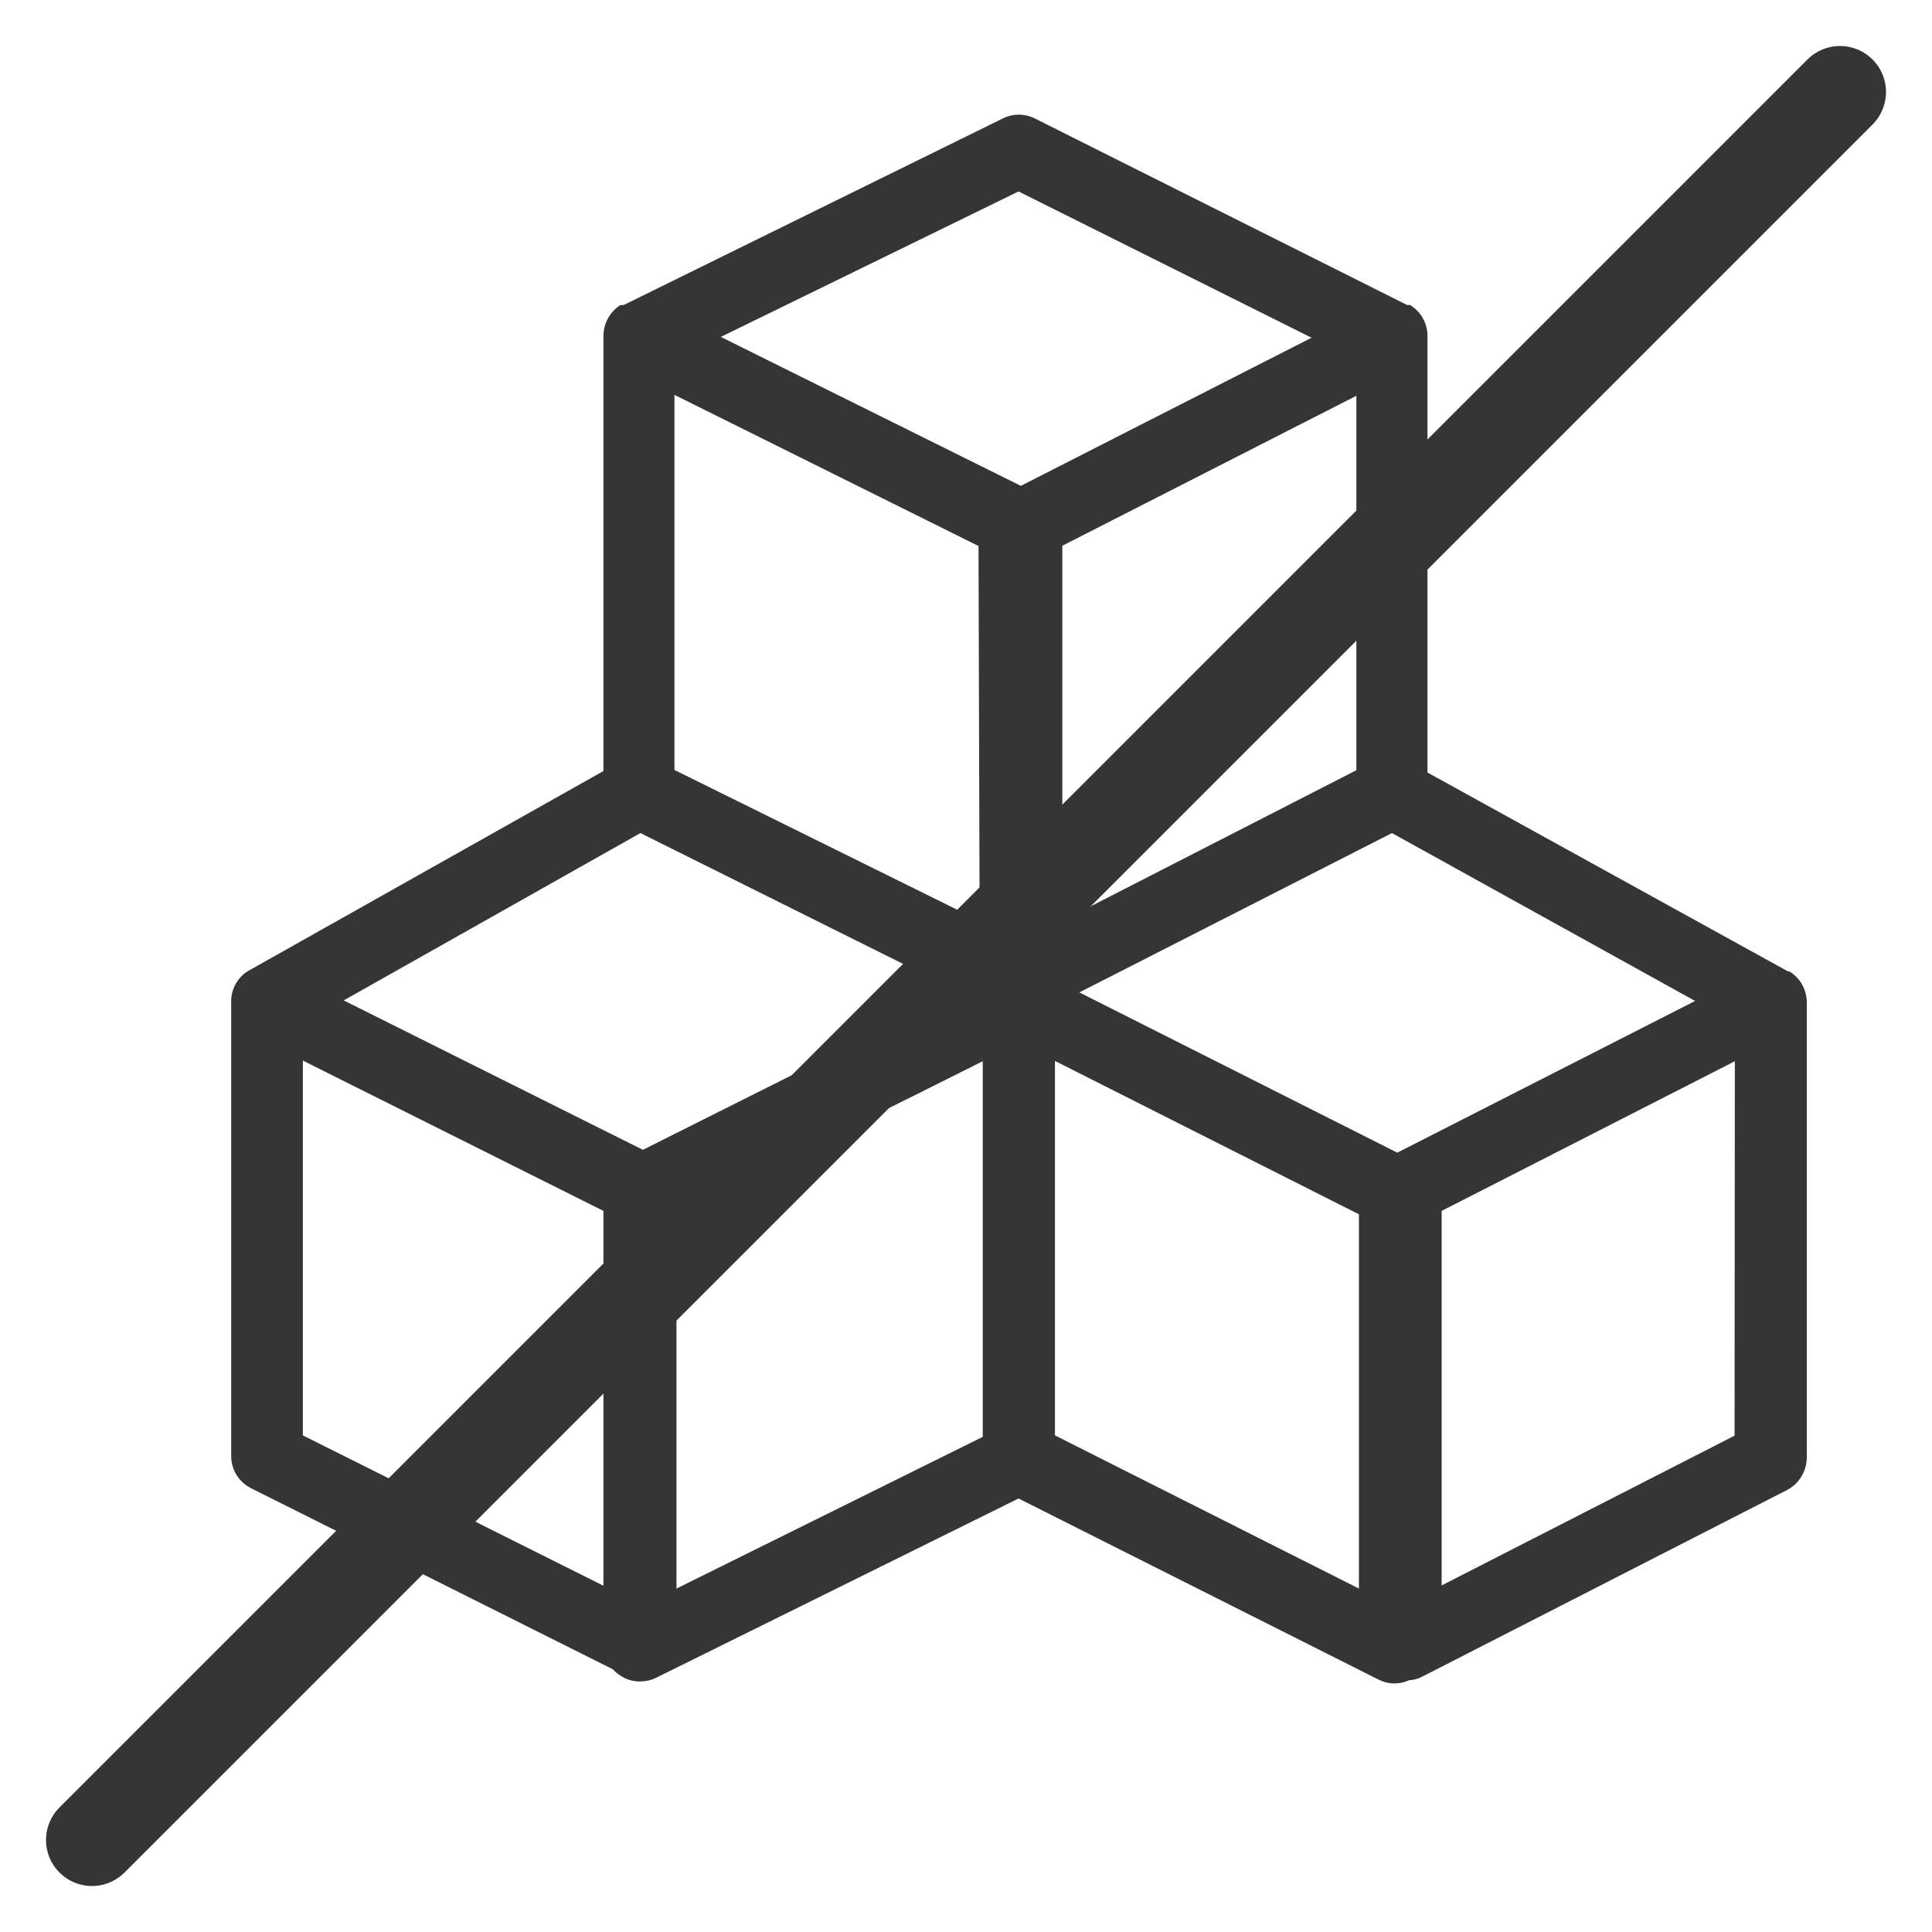 <?xml version="1.0" encoding="UTF-8"?> <svg xmlns="http://www.w3.org/2000/svg" xmlns:xlink="http://www.w3.org/1999/xlink" width="21px" height="21px" viewBox="0 0 21 21"><title>kingnature_online_sugar-free</title><g id="Shop" stroke="none" stroke-width="1" fill="none" fill-rule="evenodd"><g id="Artboard" transform="translate(-679, -154)" fill="#353535" fill-rule="nonzero"><g id="kingnature_online_sugar-free" transform="translate(680, 155)"><path d="M18.45,9.559 L18.435,9.559 L18.435,9.559 L14.516,7.397 L14.516,2.662 C14.52,2.521 14.448,2.389 14.327,2.316 L14.296,2.316 L14.296,2.316 L10.247,0.287 C10.138,0.233 10.01,0.233 9.901,0.287 L5.778,2.316 L5.778,2.316 L5.744,2.316 C5.63,2.388 5.56,2.514 5.559,2.65 L5.559,7.381 L1.699,9.553 L1.699,9.553 L1.699,9.553 C1.582,9.623 1.512,9.75 1.513,9.886 L1.513,14.828 C1.513,14.976 1.597,15.111 1.73,15.177 L5.661,17.144 C5.687,17.173 5.717,17.198 5.751,17.218 C5.812,17.257 5.882,17.277 5.954,17.277 C6.016,17.277 6.076,17.264 6.131,17.237 L10.071,15.288 L13.987,17.258 C14.042,17.285 14.102,17.299 14.164,17.298 C14.216,17.298 14.267,17.286 14.315,17.264 C14.363,17.261 14.41,17.249 14.454,17.227 L18.426,15.195 C18.555,15.127 18.637,14.993 18.639,14.846 L18.639,9.905 C18.642,9.764 18.571,9.632 18.45,9.559 L18.45,9.559 Z M14.188,11.529 L10.732,9.787 L14.13,8.055 L17.425,9.88 L14.188,11.529 Z M9.682,14.618 L6.353,16.267 L6.353,12.199 L9.682,10.535 L9.682,14.618 Z M2.736,9.874 L5.961,8.055 L9.42,9.778 L5.988,11.498 L2.736,9.874 Z M9.648,9.009 L6.331,7.369 L6.331,3.292 L9.636,4.935 L9.648,9.009 Z M10.547,9.009 L10.547,4.932 L13.743,3.302 L13.743,7.372 L10.547,9.009 Z M10.071,1.081 L13.256,2.671 L10.096,4.281 L6.835,2.662 L10.071,1.081 Z M2.292,10.528 L5.559,12.162 L5.559,16.236 L2.292,14.602 L2.292,10.528 Z M13.771,16.267 L10.467,14.602 L10.467,10.532 L13.771,12.199 L13.771,16.267 Z M17.854,14.605 L14.67,16.233 L14.67,12.162 L17.857,10.535 L17.854,14.605 Z" id="Shape"></path><line x1="19" y1="-1.09722952e-15" x2="-1.09722952e-15" y2="19" id="Path" stroke="#353535" stroke-linecap="round"></line></g></g></g></svg> 